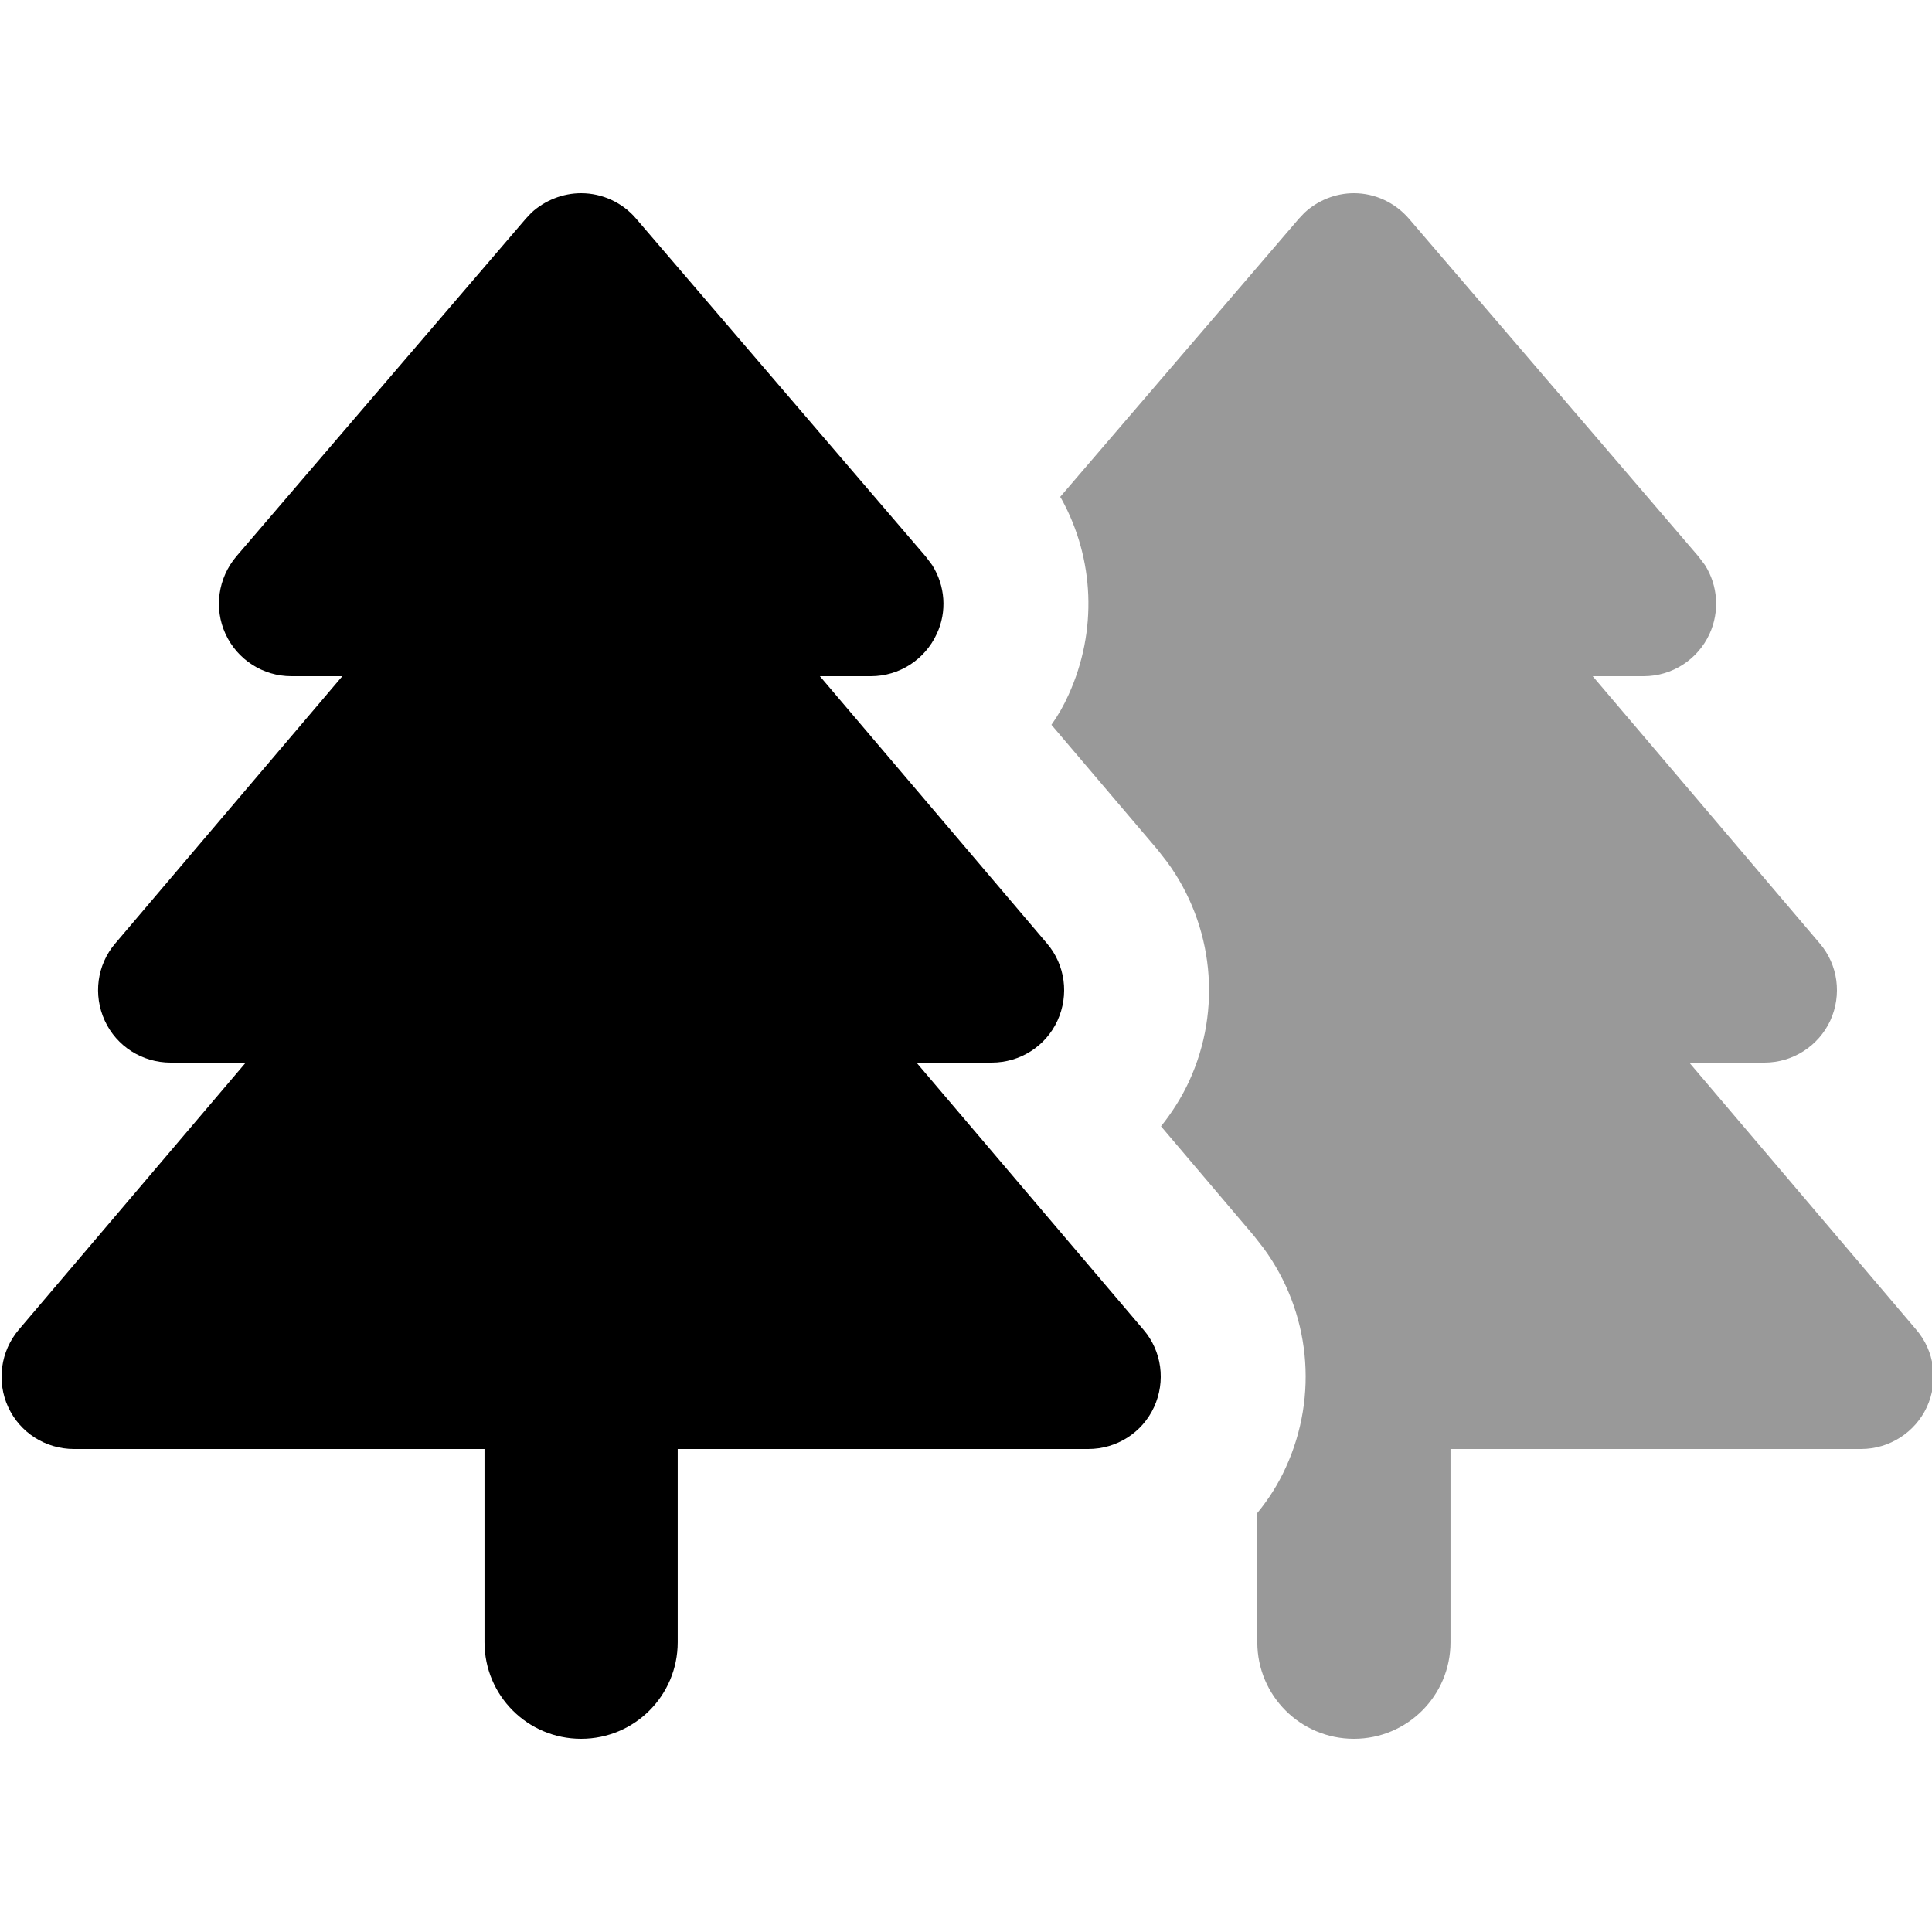 <svg xmlns="http://www.w3.org/2000/svg" viewBox="0 0 640 640"><!--! Font Awesome Pro 7.1.0 by @fontawesome - https://fontawesome.com License - https://fontawesome.com/license (Commercial License) Copyright 2025 Fonticons, Inc. --><path opacity=".4" fill="currentColor" d="M348.3 240.1L383.4 281.4C384.5 282.8 385.6 284.2 386.6 285.5C402 306.5 404.9 334.3 393.9 358.2C391.4 363.6 388.2 368.6 384.6 373.1L415.4 409.4C416.5 410.8 417.6 412.2 418.6 413.5C434 434.5 436.9 462.3 425.9 486.2C423.4 491.7 420.2 496.7 416.5 501.2L416.5 544C416.5 561.7 430.8 576 448.5 576C466.2 576 480.5 561.7 480.5 544L480.5 480L616.5 480C625.9 480 634.4 474.5 638.3 466.1C642.2 457.6 640.9 447.6 634.8 440.5L559.6 352L584.5 352C593.9 352 602.4 346.5 606.3 338.1C610.2 329.6 608.9 319.6 602.8 312.5L527.6 224L544.5 224C553.9 224 562.4 218.5 566.3 210C569.7 202.6 569.1 194 564.8 187.2L562.7 184.4L466.7 72.4C462.1 67.1 455.5 64 448.5 64C442.4 64 436.5 66.4 432.1 70.5L430.3 72.4L351.2 164.6L351.7 165.4C362.5 185.1 363.6 209 354 230.1C352.4 233.7 350.5 237 348.3 240.1z"/><path fill="currentColor" d="M192.5 64C199.5 64 206.2 67.1 210.7 72.4L306.7 184.4L308.8 187.2C313.1 194 313.8 202.6 310.3 210C306.4 218.5 297.9 224 288.5 224L271.6 224L346.8 312.5C352.9 319.6 354.2 329.6 350.3 338.1C346.4 346.6 337.9 352 328.5 352L303.6 352L378.8 440.5C384.9 447.6 386.2 457.6 382.3 466.1C378.4 474.6 369.9 480 360.5 480L224.5 480L224.5 544C224.5 561.7 210.2 576 192.5 576C174.8 576 160.5 561.7 160.5 544L160.5 480L24.5 480C15.1 480 6.6 474.6 2.7 466.1C-1.2 457.6 .2 447.6 6.2 440.5L81.4 352L56.5 352C47.1 352 38.6 346.6 34.7 338.1C30.8 329.6 32.1 319.6 38.2 312.5L113.4 224L96.5 224C87.1 224 78.6 218.5 74.7 210C70.8 201.5 72.2 191.5 78.3 184.3L174.3 72.3L176.1 70.4C180.5 66.4 186.4 64 192.5 64z"/></svg>